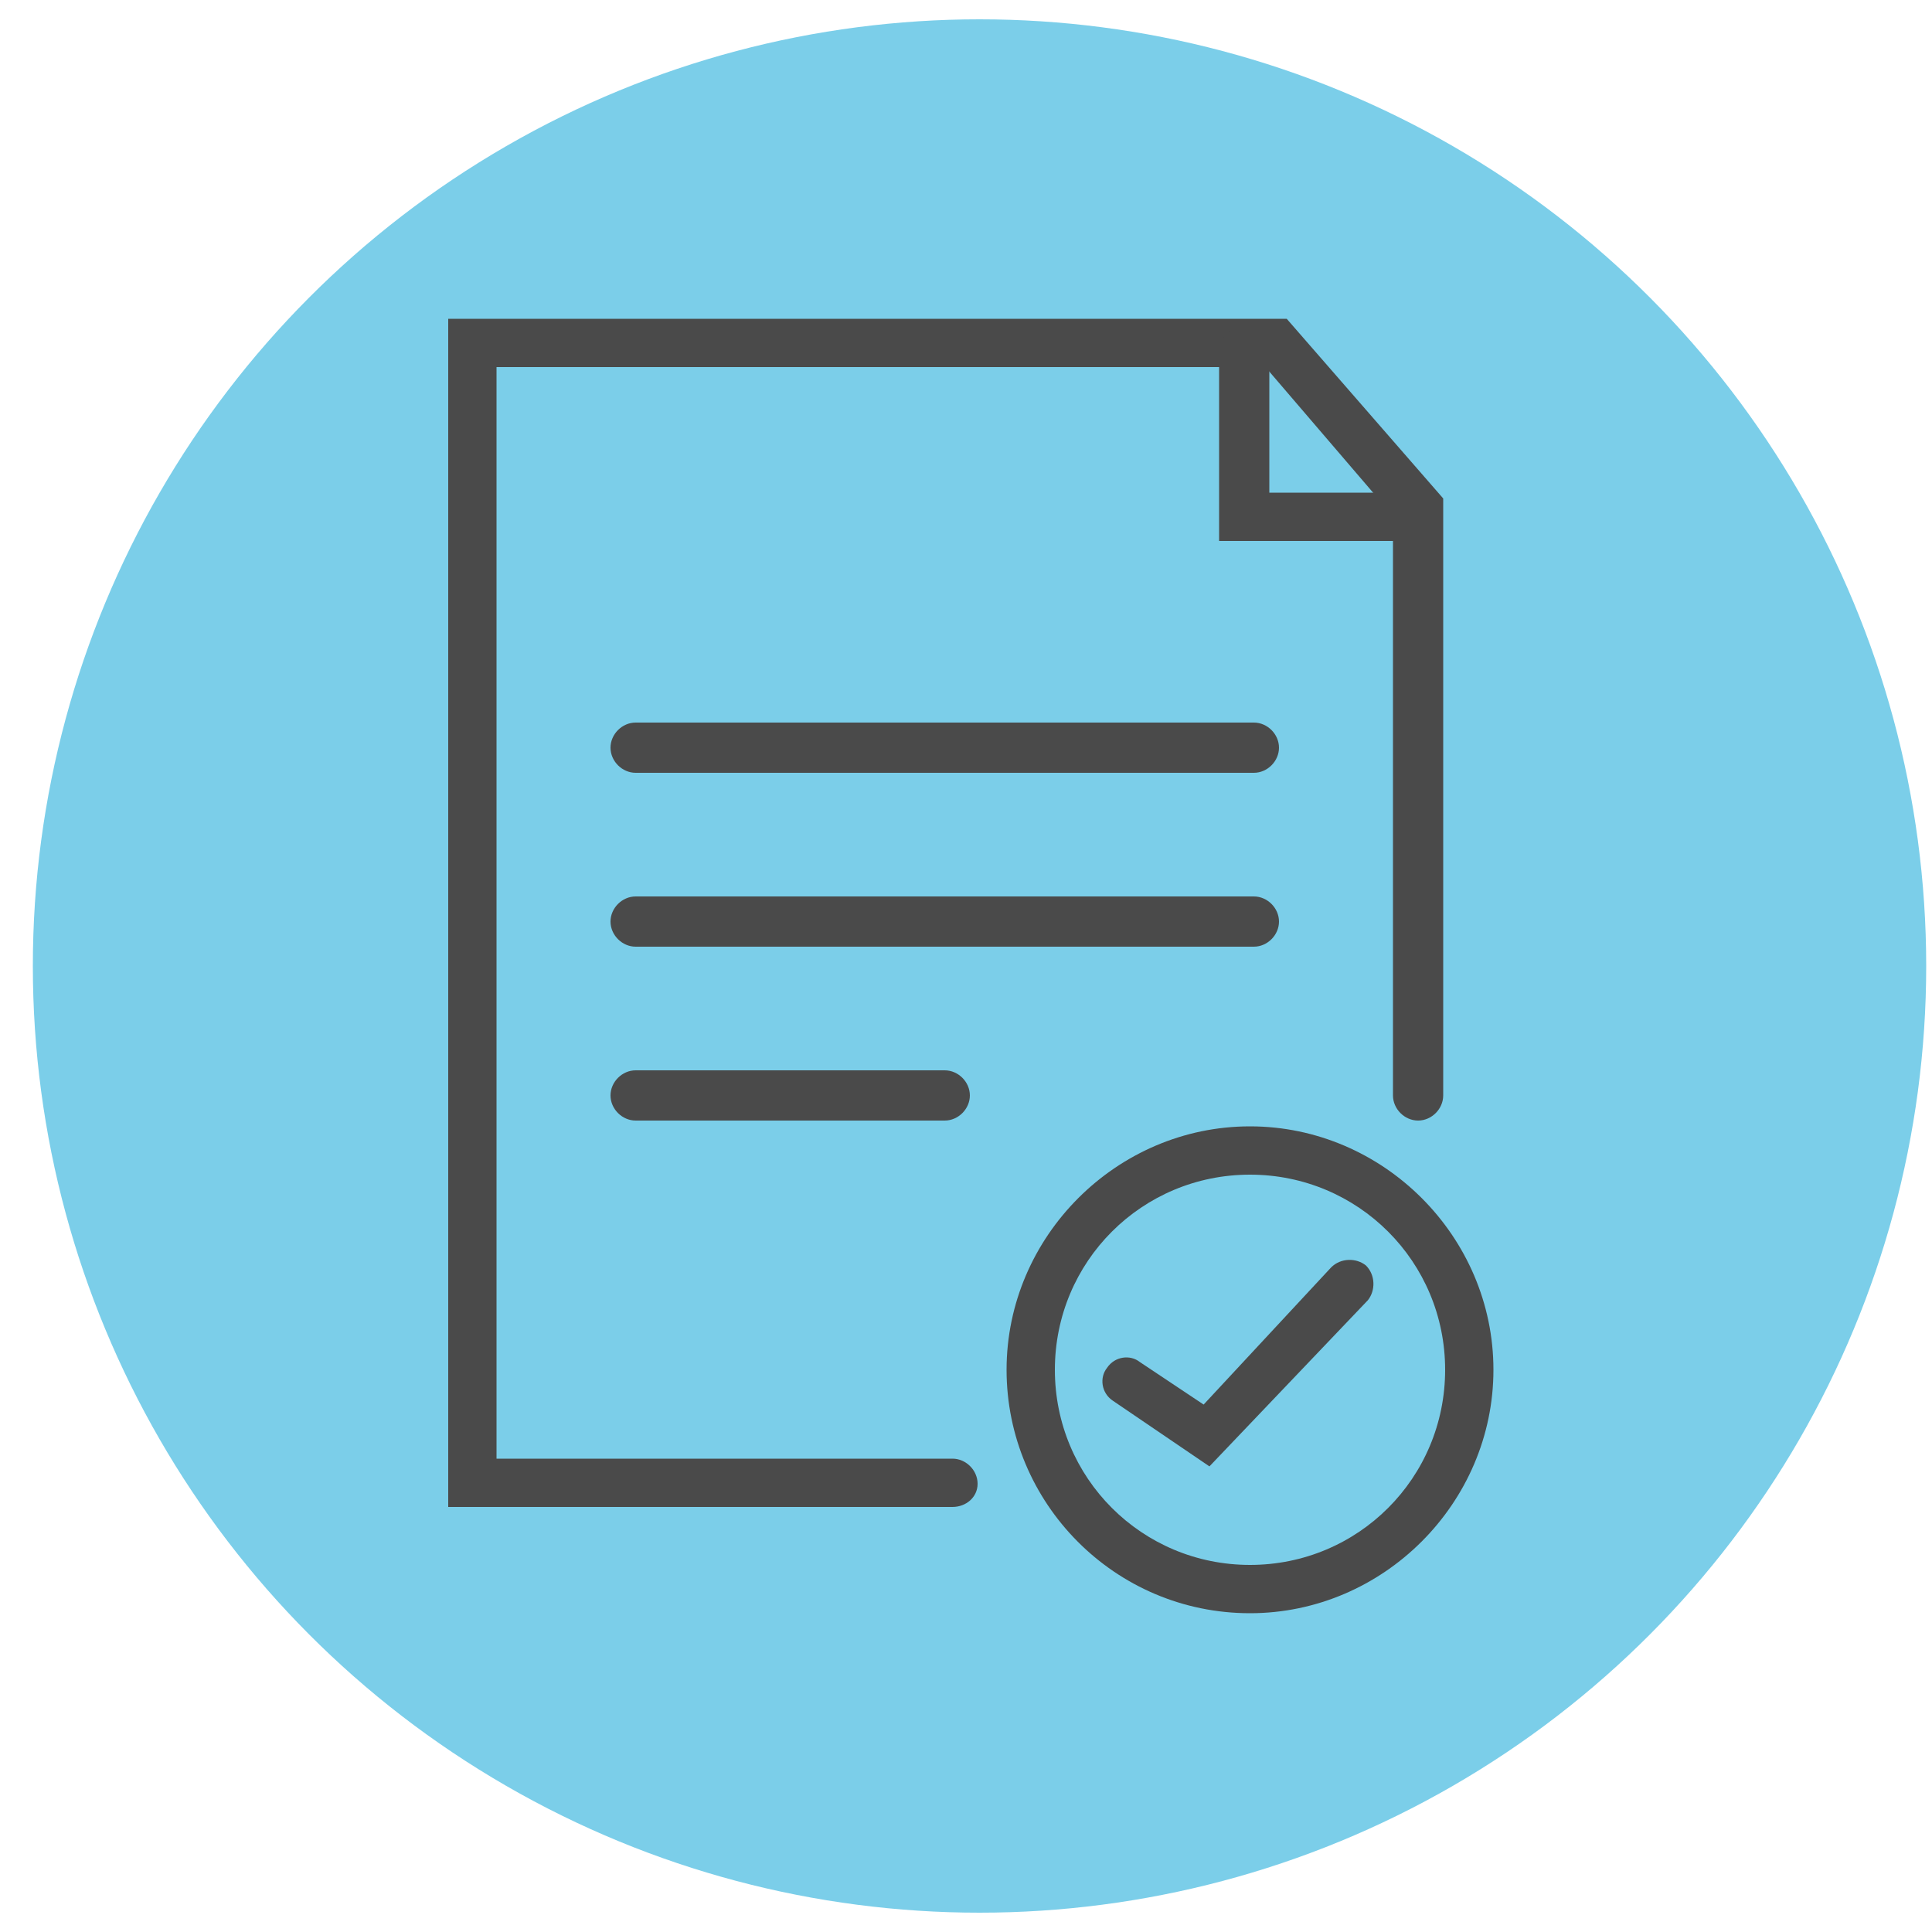 <?xml version="1.0" encoding="utf-8"?>
<!-- Generator: Adobe Illustrator 21.0.0, SVG Export Plug-In . SVG Version: 6.00 Build 0)  -->
<svg version="1.1" id="Layer_1" xmlns="http://www.w3.org/2000/svg" xmlns:xlink="http://www.w3.org/1999/xlink" x="0px" y="0px" width="100px" height="100px"
	 viewBox="0 0 100 100" style="enable-background:new 0 0 100 100;" xml:space="preserve">
<style type="text/css">
	.st0{fill:#7BCEE9;}
	.st1{fill:none;stroke:#4A4A4A;stroke-width:2.5;stroke-linecap:round;stroke-linejoin:round;stroke-miterlimit:10;}
	.st2{fill:#4A4A4A;}
</style>
<g>
	<g>
		<circle class="st0" cx="50.7" cy="50" r="49"/>
	</g>
</g>
<path class="st1" d="M17.8,29.2"/>
<g>
	<g>
		<g>
			<g>
				<path class="st2" d="M49.3,78H23.2V16.5h43.4l8.1,9.3v30.9c0,0.7-0.6,1.3-1.3,1.3s-1.3-0.6-1.3-1.3v-30L65.5,19H25.7v56.5h23.6
					c0.7,0,1.3,0.6,1.3,1.3S50,78,49.3,78z"/>
			</g>
			<g>
				<path class="st2" d="M72.9,28h-9.8v-9.8c0-0.7,0.6-1.3,1.3-1.3c0.7,0,1.3,0.6,1.3,1.3v7.3h7.3c0.7,0,1.3,0.6,1.3,1.3
					S73.6,28,72.9,28z"/>
			</g>
		</g>
		<g>
			<path class="st2" d="M64.9,40h-32c-0.7,0-1.3-0.6-1.3-1.3s0.6-1.3,1.3-1.3h32c0.7,0,1.3,0.6,1.3,1.3S65.6,40,64.9,40z"/>
		</g>
		<g>
			<path class="st2" d="M64.9,49h-32c-0.7,0-1.3-0.6-1.3-1.3s0.6-1.3,1.3-1.3h32c0.7,0,1.3,0.6,1.3,1.3S65.6,49,64.9,49z"/>
		</g>
		<g>
			<path class="st2" d="M48.9,58h-16c-0.7,0-1.3-0.6-1.3-1.3s0.6-1.3,1.3-1.3h16c0.7,0,1.3,0.6,1.3,1.3S49.6,58,48.9,58z"/>
		</g>
	</g>
	<g>
		<g>
			<path class="st2" d="M64.7,83.5c-7,0-12.6-5.7-12.6-12.6s5.7-12.6,12.6-12.6s12.6,5.7,12.6,12.6S71.6,83.5,64.7,83.5z M64.7,60.8
				c-5.6,0-10.1,4.5-10.1,10.1S59.1,81,64.7,81s10.1-4.5,10.1-10.1S70.3,60.8,64.7,60.8z"/>
		</g>
		<g>
			<path class="st2" d="M62.6,75.9l-5-3.4c-0.6-0.4-0.7-1.2-0.3-1.7c0.4-0.6,1.2-0.7,1.7-0.3l3.3,2.2l6.6-7.1
				c0.5-0.5,1.3-0.5,1.8-0.1c0.5,0.5,0.5,1.3,0.1,1.8L62.6,75.9z"/>
		</g>
	</g>
</g>
</svg>
